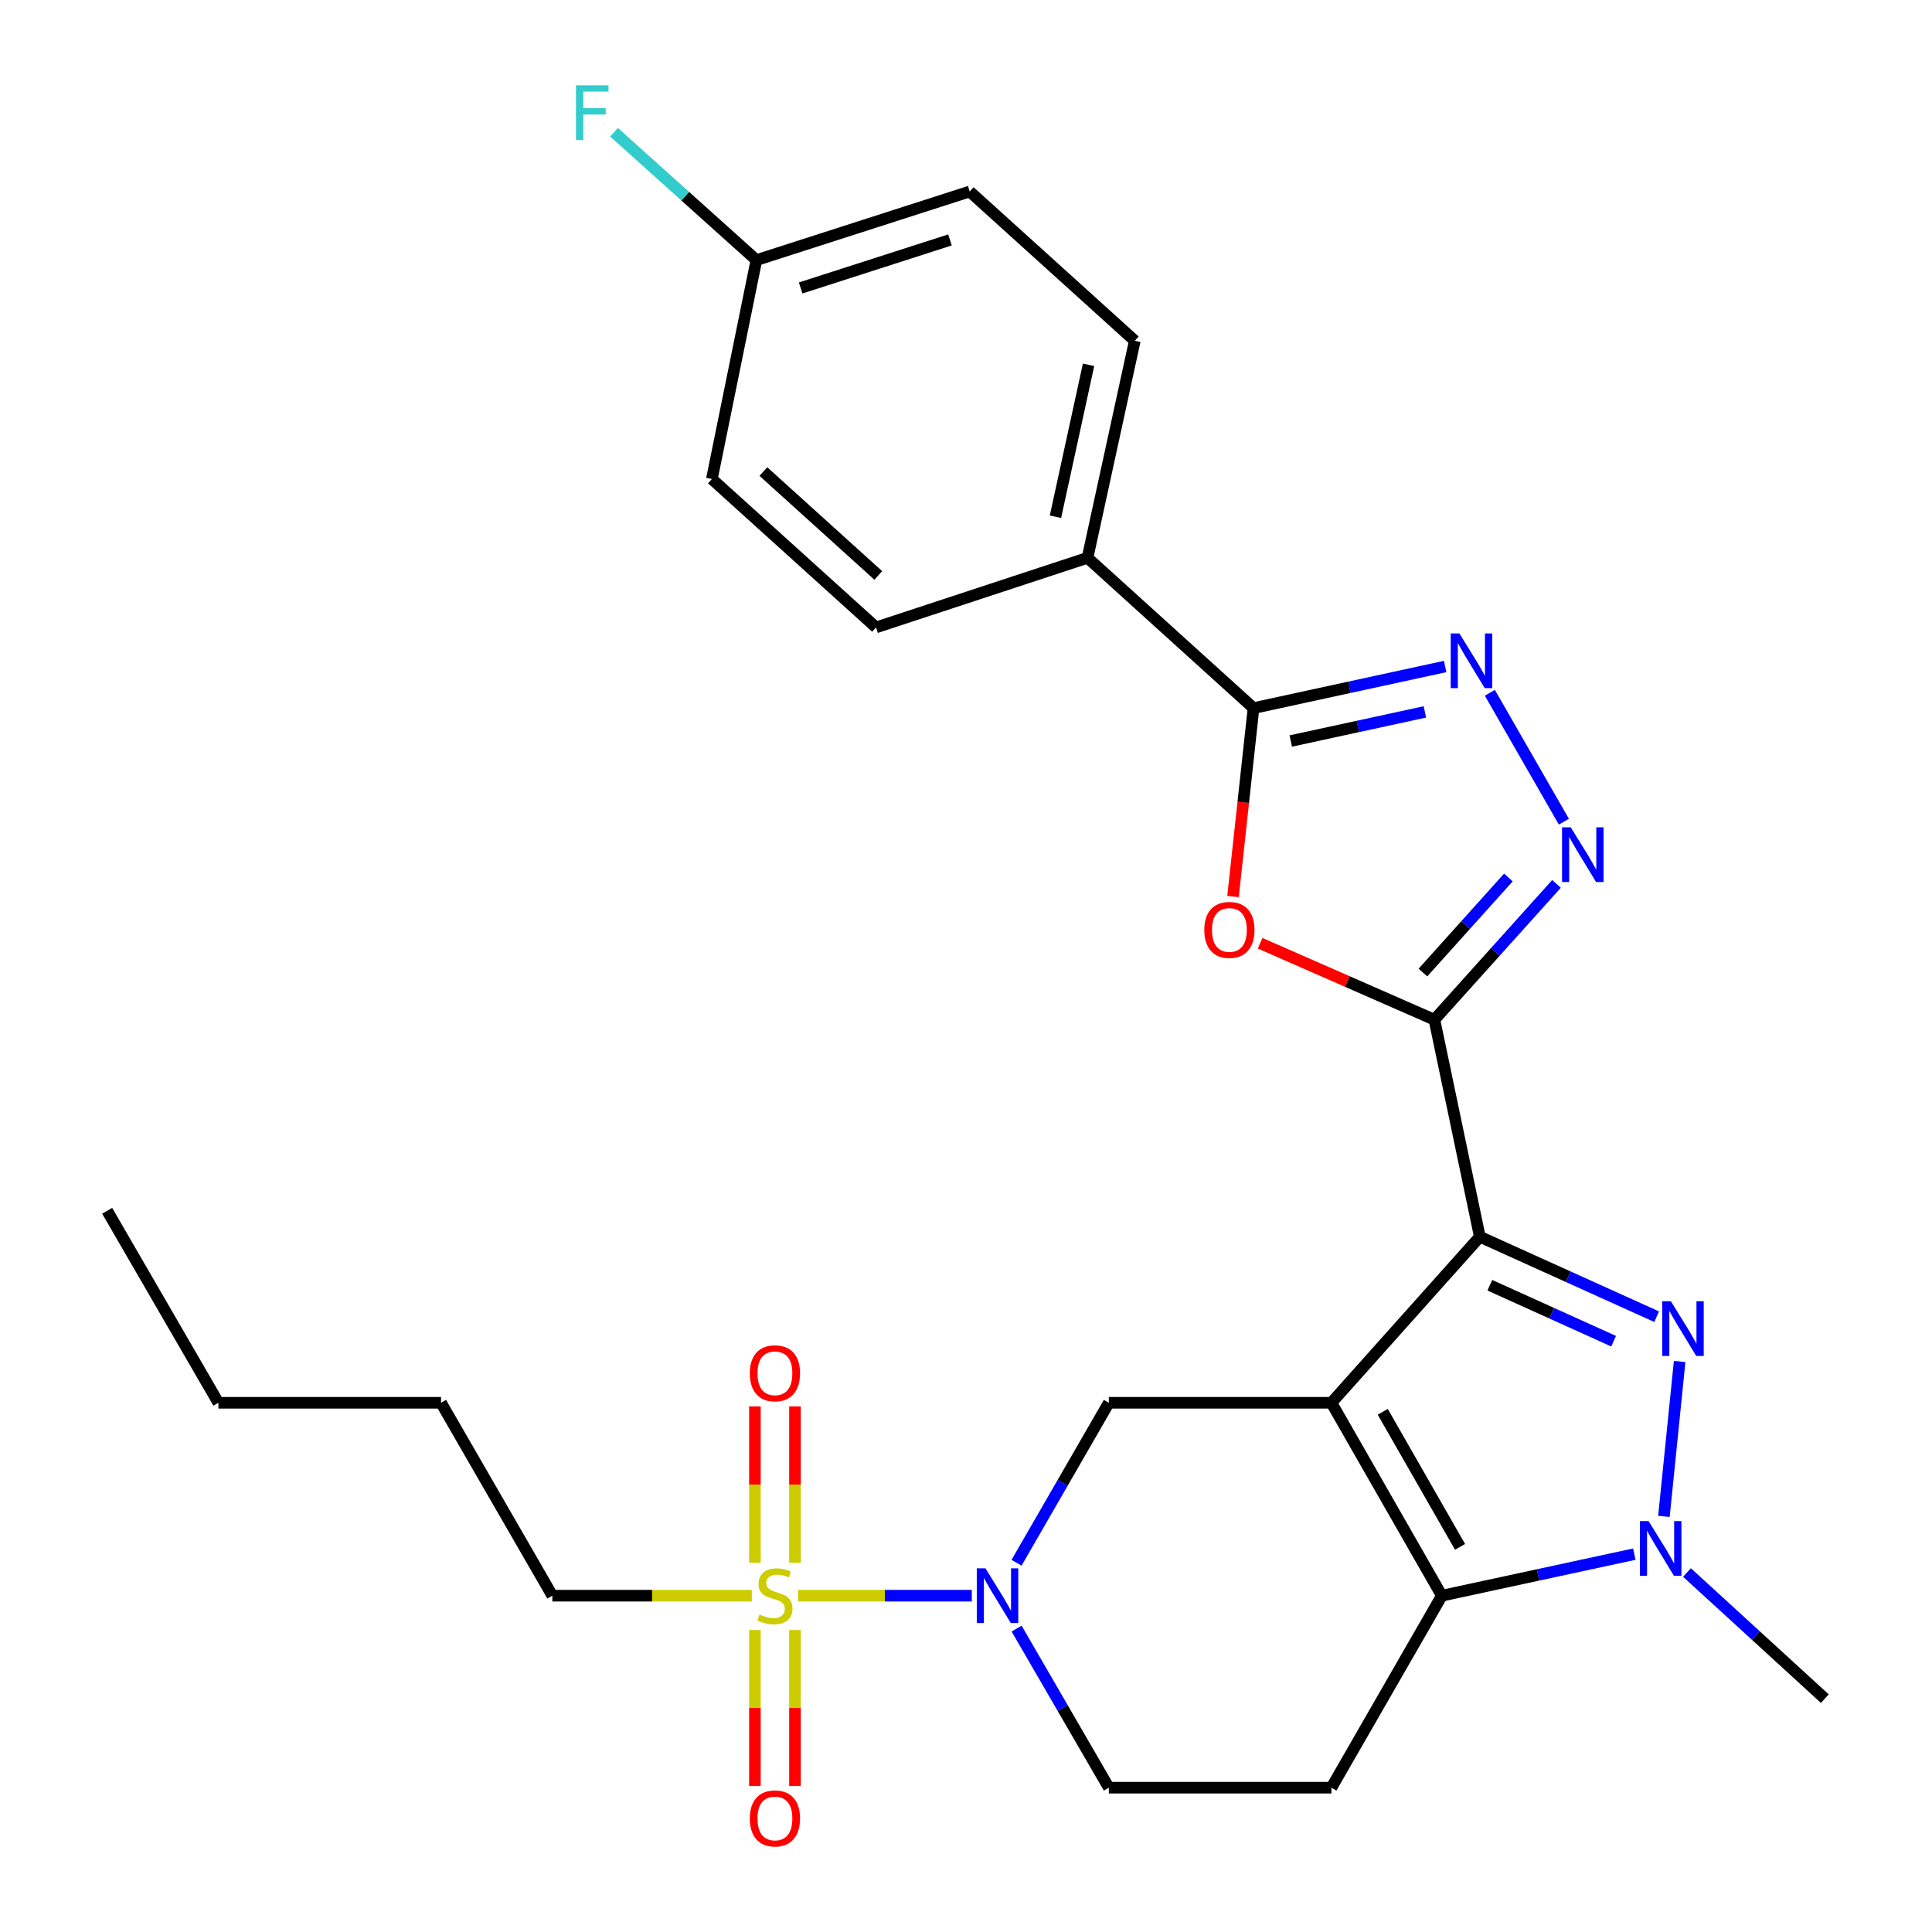 <?xml version='1.0' encoding='iso-8859-1'?>
<svg version='1.1' baseProfile='full'
              xmlns='http://www.w3.org/2000/svg'
                      xmlns:rdkit='http://www.rdkit.org/xml'
                      xmlns:xlink='http://www.w3.org/1999/xlink'
                  xml:space='preserve'
width='1000px' height='1000px' viewBox='0 0 1000 1000'>
<!-- END OF HEADER -->
<rect style='opacity:1.0;fill:#FFFFFF;stroke:none' width='1000' height='1000' x='0' y='0'> </rect>
<path class='bond-0' d='M 689.14,726.076 L 765.953,640.14' style='fill:none;fill-rule:evenodd;stroke:#000000;stroke-width:6px;stroke-linecap:butt;stroke-linejoin:miter;stroke-opacity:1' />
<path class='bond-3' d='M 689.14,726.076 L 746.289,825.928' style='fill:none;fill-rule:evenodd;stroke:#000000;stroke-width:6px;stroke-linecap:butt;stroke-linejoin:miter;stroke-opacity:1' />
<path class='bond-3' d='M 715.709,730.754 L 755.713,800.65' style='fill:none;fill-rule:evenodd;stroke:#000000;stroke-width:6px;stroke-linecap:butt;stroke-linejoin:miter;stroke-opacity:1' />
<path class='bond-11' d='M 689.14,726.076 L 573.933,726.076' style='fill:none;fill-rule:evenodd;stroke:#000000;stroke-width:6px;stroke-linecap:butt;stroke-linejoin:miter;stroke-opacity:1' />
<path class='bond-1' d='M 765.953,640.14 L 811.716,660.83' style='fill:none;fill-rule:evenodd;stroke:#000000;stroke-width:6px;stroke-linecap:butt;stroke-linejoin:miter;stroke-opacity:1' />
<path class='bond-1' d='M 811.716,660.83 L 857.479,681.521' style='fill:none;fill-rule:evenodd;stroke:#0000FF;stroke-width:6px;stroke-linecap:butt;stroke-linejoin:miter;stroke-opacity:1' />
<path class='bond-1' d='M 771.14,665.241 L 803.174,679.724' style='fill:none;fill-rule:evenodd;stroke:#000000;stroke-width:6px;stroke-linecap:butt;stroke-linejoin:miter;stroke-opacity:1' />
<path class='bond-1' d='M 803.174,679.724 L 835.208,694.208' style='fill:none;fill-rule:evenodd;stroke:#0000FF;stroke-width:6px;stroke-linecap:butt;stroke-linejoin:miter;stroke-opacity:1' />
<path class='bond-2' d='M 765.953,640.14 L 742.442,527.801' style='fill:none;fill-rule:evenodd;stroke:#000000;stroke-width:6px;stroke-linecap:butt;stroke-linejoin:miter;stroke-opacity:1' />
<path class='bond-28' d='M 869.378,704.701 L 861.244,784.88' style='fill:none;fill-rule:evenodd;stroke:#0000FF;stroke-width:6px;stroke-linecap:butt;stroke-linejoin:miter;stroke-opacity:1' />
<path class='bond-6' d='M 742.442,527.801 L 697.336,508.012' style='fill:none;fill-rule:evenodd;stroke:#000000;stroke-width:6px;stroke-linecap:butt;stroke-linejoin:miter;stroke-opacity:1' />
<path class='bond-6' d='M 697.336,508.012 L 652.231,488.224' style='fill:none;fill-rule:evenodd;stroke:#FF0000;stroke-width:6px;stroke-linecap:butt;stroke-linejoin:miter;stroke-opacity:1' />
<path class='bond-7' d='M 742.442,527.801 L 774.042,492.651' style='fill:none;fill-rule:evenodd;stroke:#000000;stroke-width:6px;stroke-linecap:butt;stroke-linejoin:miter;stroke-opacity:1' />
<path class='bond-7' d='M 774.042,492.651 L 805.642,457.501' style='fill:none;fill-rule:evenodd;stroke:#0000FF;stroke-width:6px;stroke-linecap:butt;stroke-linejoin:miter;stroke-opacity:1' />
<path class='bond-7' d='M 736.502,503.393 L 758.622,478.788' style='fill:none;fill-rule:evenodd;stroke:#000000;stroke-width:6px;stroke-linecap:butt;stroke-linejoin:miter;stroke-opacity:1' />
<path class='bond-7' d='M 758.622,478.788 L 780.742,454.183' style='fill:none;fill-rule:evenodd;stroke:#0000FF;stroke-width:6px;stroke-linecap:butt;stroke-linejoin:miter;stroke-opacity:1' />
<path class='bond-5' d='M 746.289,825.928 L 796.107,815.172' style='fill:none;fill-rule:evenodd;stroke:#000000;stroke-width:6px;stroke-linecap:butt;stroke-linejoin:miter;stroke-opacity:1' />
<path class='bond-5' d='M 796.107,815.172 L 845.924,804.416' style='fill:none;fill-rule:evenodd;stroke:#0000FF;stroke-width:6px;stroke-linecap:butt;stroke-linejoin:miter;stroke-opacity:1' />
<path class='bond-12' d='M 746.289,825.928 L 689.14,925.296' style='fill:none;fill-rule:evenodd;stroke:#000000;stroke-width:6px;stroke-linecap:butt;stroke-linejoin:miter;stroke-opacity:1' />
<path class='bond-4' d='M 413.065,825.928 L 458.033,825.928' style='fill:none;fill-rule:evenodd;stroke:#CCCC00;stroke-width:6px;stroke-linecap:butt;stroke-linejoin:miter;stroke-opacity:1' />
<path class='bond-4' d='M 458.033,825.928 L 503.002,825.928' style='fill:none;fill-rule:evenodd;stroke:#0000FF;stroke-width:6px;stroke-linecap:butt;stroke-linejoin:miter;stroke-opacity:1' />
<path class='bond-14' d='M 390.737,843.688 L 390.737,884.034' style='fill:none;fill-rule:evenodd;stroke:#CCCC00;stroke-width:6px;stroke-linecap:butt;stroke-linejoin:miter;stroke-opacity:1' />
<path class='bond-14' d='M 390.737,884.034 L 390.737,924.379' style='fill:none;fill-rule:evenodd;stroke:#FF0000;stroke-width:6px;stroke-linecap:butt;stroke-linejoin:miter;stroke-opacity:1' />
<path class='bond-14' d='M 411.472,843.688 L 411.472,884.034' style='fill:none;fill-rule:evenodd;stroke:#CCCC00;stroke-width:6px;stroke-linecap:butt;stroke-linejoin:miter;stroke-opacity:1' />
<path class='bond-14' d='M 411.472,884.034 L 411.472,924.379' style='fill:none;fill-rule:evenodd;stroke:#FF0000;stroke-width:6px;stroke-linecap:butt;stroke-linejoin:miter;stroke-opacity:1' />
<path class='bond-15' d='M 411.472,808.928 L 411.472,768.438' style='fill:none;fill-rule:evenodd;stroke:#CCCC00;stroke-width:6px;stroke-linecap:butt;stroke-linejoin:miter;stroke-opacity:1' />
<path class='bond-15' d='M 411.472,768.438 L 411.472,727.947' style='fill:none;fill-rule:evenodd;stroke:#FF0000;stroke-width:6px;stroke-linecap:butt;stroke-linejoin:miter;stroke-opacity:1' />
<path class='bond-15' d='M 390.737,808.928 L 390.737,768.438' style='fill:none;fill-rule:evenodd;stroke:#CCCC00;stroke-width:6px;stroke-linecap:butt;stroke-linejoin:miter;stroke-opacity:1' />
<path class='bond-15' d='M 390.737,768.438 L 390.737,727.947' style='fill:none;fill-rule:evenodd;stroke:#FF0000;stroke-width:6px;stroke-linecap:butt;stroke-linejoin:miter;stroke-opacity:1' />
<path class='bond-19' d='M 389.144,825.928 L 337.52,825.928' style='fill:none;fill-rule:evenodd;stroke:#CCCC00;stroke-width:6px;stroke-linecap:butt;stroke-linejoin:miter;stroke-opacity:1' />
<path class='bond-19' d='M 337.52,825.928 L 285.897,825.928' style='fill:none;fill-rule:evenodd;stroke:#000000;stroke-width:6px;stroke-linecap:butt;stroke-linejoin:miter;stroke-opacity:1' />
<path class='bond-20' d='M 873.181,813.933 L 908.855,846.576' style='fill:none;fill-rule:evenodd;stroke:#0000FF;stroke-width:6px;stroke-linecap:butt;stroke-linejoin:miter;stroke-opacity:1' />
<path class='bond-20' d='M 908.855,846.576 L 944.53,879.218' style='fill:none;fill-rule:evenodd;stroke:#000000;stroke-width:6px;stroke-linecap:butt;stroke-linejoin:miter;stroke-opacity:1' />
<path class='bond-10' d='M 638.207,464.045 L 643.514,415.28' style='fill:none;fill-rule:evenodd;stroke:#FF0000;stroke-width:6px;stroke-linecap:butt;stroke-linejoin:miter;stroke-opacity:1' />
<path class='bond-10' d='M 643.514,415.28 L 648.822,366.515' style='fill:none;fill-rule:evenodd;stroke:#000000;stroke-width:6px;stroke-linecap:butt;stroke-linejoin:miter;stroke-opacity:1' />
<path class='bond-9' d='M 809.461,425.307 L 771.144,358.585' style='fill:none;fill-rule:evenodd;stroke:#0000FF;stroke-width:6px;stroke-linecap:butt;stroke-linejoin:miter;stroke-opacity:1' />
<path class='bond-8' d='M 526.156,808.886 L 550.044,767.481' style='fill:none;fill-rule:evenodd;stroke:#0000FF;stroke-width:6px;stroke-linecap:butt;stroke-linejoin:miter;stroke-opacity:1' />
<path class='bond-8' d='M 550.044,767.481 L 573.933,726.076' style='fill:none;fill-rule:evenodd;stroke:#000000;stroke-width:6px;stroke-linecap:butt;stroke-linejoin:miter;stroke-opacity:1' />
<path class='bond-13' d='M 526.197,842.96 L 550.065,884.128' style='fill:none;fill-rule:evenodd;stroke:#0000FF;stroke-width:6px;stroke-linecap:butt;stroke-linejoin:miter;stroke-opacity:1' />
<path class='bond-13' d='M 550.065,884.128 L 573.933,925.296' style='fill:none;fill-rule:evenodd;stroke:#000000;stroke-width:6px;stroke-linecap:butt;stroke-linejoin:miter;stroke-opacity:1' />
<path class='bond-30' d='M 748.007,344.982 L 698.414,355.748' style='fill:none;fill-rule:evenodd;stroke:#0000FF;stroke-width:6px;stroke-linecap:butt;stroke-linejoin:miter;stroke-opacity:1' />
<path class='bond-30' d='M 698.414,355.748 L 648.822,366.515' style='fill:none;fill-rule:evenodd;stroke:#000000;stroke-width:6px;stroke-linecap:butt;stroke-linejoin:miter;stroke-opacity:1' />
<path class='bond-30' d='M 737.528,368.475 L 702.814,376.012' style='fill:none;fill-rule:evenodd;stroke:#0000FF;stroke-width:6px;stroke-linecap:butt;stroke-linejoin:miter;stroke-opacity:1' />
<path class='bond-30' d='M 702.814,376.012 L 668.099,383.548' style='fill:none;fill-rule:evenodd;stroke:#000000;stroke-width:6px;stroke-linecap:butt;stroke-linejoin:miter;stroke-opacity:1' />
<path class='bond-16' d='M 648.822,366.515 L 562.897,288.723' style='fill:none;fill-rule:evenodd;stroke:#000000;stroke-width:6px;stroke-linecap:butt;stroke-linejoin:miter;stroke-opacity:1' />
<path class='bond-29' d='M 689.14,925.296 L 573.933,925.296' style='fill:none;fill-rule:evenodd;stroke:#000000;stroke-width:6px;stroke-linecap:butt;stroke-linejoin:miter;stroke-opacity:1' />
<path class='bond-17' d='M 562.897,288.723 L 587.365,176.395' style='fill:none;fill-rule:evenodd;stroke:#000000;stroke-width:6px;stroke-linecap:butt;stroke-linejoin:miter;stroke-opacity:1' />
<path class='bond-17' d='M 546.307,267.461 L 563.434,188.831' style='fill:none;fill-rule:evenodd;stroke:#000000;stroke-width:6px;stroke-linecap:butt;stroke-linejoin:miter;stroke-opacity:1' />
<path class='bond-18' d='M 562.897,288.723 L 453.438,324.745' style='fill:none;fill-rule:evenodd;stroke:#000000;stroke-width:6px;stroke-linecap:butt;stroke-linejoin:miter;stroke-opacity:1' />
<path class='bond-22' d='M 587.365,176.395 L 501.912,99.122' style='fill:none;fill-rule:evenodd;stroke:#000000;stroke-width:6px;stroke-linecap:butt;stroke-linejoin:miter;stroke-opacity:1' />
<path class='bond-23' d='M 453.438,324.745 L 368.469,247.932' style='fill:none;fill-rule:evenodd;stroke:#000000;stroke-width:6px;stroke-linecap:butt;stroke-linejoin:miter;stroke-opacity:1' />
<path class='bond-23' d='M 454.598,297.841 L 395.12,244.072' style='fill:none;fill-rule:evenodd;stroke:#000000;stroke-width:6px;stroke-linecap:butt;stroke-linejoin:miter;stroke-opacity:1' />
<path class='bond-25' d='M 285.897,825.928 L 228.276,726.076' style='fill:none;fill-rule:evenodd;stroke:#000000;stroke-width:6px;stroke-linecap:butt;stroke-linejoin:miter;stroke-opacity:1' />
<path class='bond-21' d='M 391.508,134.637 L 368.469,247.932' style='fill:none;fill-rule:evenodd;stroke:#000000;stroke-width:6px;stroke-linecap:butt;stroke-linejoin:miter;stroke-opacity:1' />
<path class='bond-24' d='M 391.508,134.637 L 354.662,101.542' style='fill:none;fill-rule:evenodd;stroke:#000000;stroke-width:6px;stroke-linecap:butt;stroke-linejoin:miter;stroke-opacity:1' />
<path class='bond-24' d='M 354.662,101.542 L 317.815,68.447' style='fill:none;fill-rule:evenodd;stroke:#33CCCC;stroke-width:6px;stroke-linecap:butt;stroke-linejoin:miter;stroke-opacity:1' />
<path class='bond-31' d='M 391.508,134.637 L 501.912,99.122' style='fill:none;fill-rule:evenodd;stroke:#000000;stroke-width:6px;stroke-linecap:butt;stroke-linejoin:miter;stroke-opacity:1' />
<path class='bond-31' d='M 414.419,149.049 L 491.701,124.188' style='fill:none;fill-rule:evenodd;stroke:#000000;stroke-width:6px;stroke-linecap:butt;stroke-linejoin:miter;stroke-opacity:1' />
<path class='bond-26' d='M 228.276,726.076 L 113.045,726.076' style='fill:none;fill-rule:evenodd;stroke:#000000;stroke-width:6px;stroke-linecap:butt;stroke-linejoin:miter;stroke-opacity:1' />
<path class='bond-27' d='M 113.045,726.076 L 55.47,626.697' style='fill:none;fill-rule:evenodd;stroke:#000000;stroke-width:6px;stroke-linecap:butt;stroke-linejoin:miter;stroke-opacity:1' />
<path  class='atom-2' d='M 864.844 673.521
L 874.124 688.521
Q 875.044 690.001, 876.524 692.681
Q 878.004 695.361, 878.084 695.521
L 878.084 673.521
L 881.844 673.521
L 881.844 701.841
L 877.964 701.841
L 868.004 685.441
Q 866.844 683.521, 865.604 681.321
Q 864.404 679.121, 864.044 678.441
L 864.044 701.841
L 860.364 701.841
L 860.364 673.521
L 864.844 673.521
' fill='#0000FF'/>
<path  class='atom-5' d='M 393.104 835.648
Q 393.424 835.768, 394.744 836.328
Q 396.064 836.888, 397.504 837.248
Q 398.984 837.568, 400.424 837.568
Q 403.104 837.568, 404.664 836.288
Q 406.224 834.968, 406.224 832.688
Q 406.224 831.128, 405.424 830.168
Q 404.664 829.208, 403.464 828.688
Q 402.264 828.168, 400.264 827.568
Q 397.744 826.808, 396.224 826.088
Q 394.744 825.368, 393.664 823.848
Q 392.624 822.328, 392.624 819.768
Q 392.624 816.208, 395.024 814.008
Q 397.464 811.808, 402.264 811.808
Q 405.544 811.808, 409.264 813.368
L 408.344 816.448
Q 404.944 815.048, 402.384 815.048
Q 399.624 815.048, 398.104 816.208
Q 396.584 817.328, 396.624 819.288
Q 396.624 820.808, 397.384 821.728
Q 398.184 822.648, 399.304 823.168
Q 400.464 823.688, 402.384 824.288
Q 404.944 825.088, 406.464 825.888
Q 407.984 826.688, 409.064 828.328
Q 410.184 829.928, 410.184 832.688
Q 410.184 836.608, 407.544 838.728
Q 404.944 840.808, 400.584 840.808
Q 398.064 840.808, 396.144 840.248
Q 394.264 839.728, 392.024 838.808
L 393.104 835.648
' fill='#CCCC00'/>
<path  class='atom-6' d='M 853.301 787.312
L 862.581 802.312
Q 863.501 803.792, 864.981 806.472
Q 866.461 809.152, 866.541 809.312
L 866.541 787.312
L 870.301 787.312
L 870.301 815.632
L 866.421 815.632
L 856.461 799.232
Q 855.301 797.312, 854.061 795.112
Q 852.861 792.912, 852.501 792.232
L 852.501 815.632
L 848.821 815.632
L 848.821 787.312
L 853.301 787.312
' fill='#0000FF'/>
<path  class='atom-7' d='M 623.334 481.33
Q 623.334 474.53, 626.694 470.73
Q 630.054 466.93, 636.334 466.93
Q 642.614 466.93, 645.974 470.73
Q 649.334 474.53, 649.334 481.33
Q 649.334 488.21, 645.934 492.13
Q 642.534 496.01, 636.334 496.01
Q 630.094 496.01, 626.694 492.13
Q 623.334 488.25, 623.334 481.33
M 636.334 492.81
Q 640.654 492.81, 642.974 489.93
Q 645.334 487.01, 645.334 481.33
Q 645.334 475.77, 642.974 472.97
Q 640.654 470.13, 636.334 470.13
Q 632.014 470.13, 629.654 472.93
Q 627.334 475.73, 627.334 481.33
Q 627.334 487.05, 629.654 489.93
Q 632.014 492.81, 636.334 492.81
' fill='#FF0000'/>
<path  class='atom-8' d='M 812.994 428.2
L 822.274 443.2
Q 823.194 444.68, 824.674 447.36
Q 826.154 450.04, 826.234 450.2
L 826.234 428.2
L 829.994 428.2
L 829.994 456.52
L 826.114 456.52
L 816.154 440.12
Q 814.994 438.2, 813.754 436
Q 812.554 433.8, 812.194 433.12
L 812.194 456.52
L 808.514 456.52
L 808.514 428.2
L 812.994 428.2
' fill='#0000FF'/>
<path  class='atom-9' d='M 510.063 811.768
L 519.343 826.768
Q 520.263 828.248, 521.743 830.928
Q 523.223 833.608, 523.303 833.768
L 523.303 811.768
L 527.063 811.768
L 527.063 840.088
L 523.183 840.088
L 513.223 823.688
Q 512.063 821.768, 510.823 819.568
Q 509.623 817.368, 509.263 816.688
L 509.263 840.088
L 505.583 840.088
L 505.583 811.768
L 510.063 811.768
' fill='#0000FF'/>
<path  class='atom-10' d='M 755.373 327.864
L 764.653 342.864
Q 765.573 344.344, 767.053 347.024
Q 768.533 349.704, 768.613 349.864
L 768.613 327.864
L 772.373 327.864
L 772.373 356.184
L 768.493 356.184
L 758.533 339.784
Q 757.373 337.864, 756.133 335.664
Q 754.933 333.464, 754.573 332.784
L 754.573 356.184
L 750.893 356.184
L 750.893 327.864
L 755.373 327.864
' fill='#0000FF'/>
<path  class='atom-15' d='M 388.104 941.216
Q 388.104 934.416, 391.464 930.616
Q 394.824 926.816, 401.104 926.816
Q 407.384 926.816, 410.744 930.616
Q 414.104 934.416, 414.104 941.216
Q 414.104 948.096, 410.704 952.016
Q 407.304 955.896, 401.104 955.896
Q 394.864 955.896, 391.464 952.016
Q 388.104 948.136, 388.104 941.216
M 401.104 952.696
Q 405.424 952.696, 407.744 949.816
Q 410.104 946.896, 410.104 941.216
Q 410.104 935.656, 407.744 932.856
Q 405.424 930.016, 401.104 930.016
Q 396.784 930.016, 394.424 932.816
Q 392.104 935.616, 392.104 941.216
Q 392.104 946.936, 394.424 949.816
Q 396.784 952.696, 401.104 952.696
' fill='#FF0000'/>
<path  class='atom-16' d='M 388.104 710.812
Q 388.104 704.012, 391.464 700.212
Q 394.824 696.412, 401.104 696.412
Q 407.384 696.412, 410.744 700.212
Q 414.104 704.012, 414.104 710.812
Q 414.104 717.692, 410.704 721.612
Q 407.304 725.492, 401.104 725.492
Q 394.864 725.492, 391.464 721.612
Q 388.104 717.732, 388.104 710.812
M 401.104 722.292
Q 405.424 722.292, 407.744 719.412
Q 410.104 716.492, 410.104 710.812
Q 410.104 705.252, 407.744 702.452
Q 405.424 699.612, 401.104 699.612
Q 396.784 699.612, 394.424 702.412
Q 392.104 705.212, 392.104 710.812
Q 392.104 716.532, 394.424 719.412
Q 396.784 722.292, 401.104 722.292
' fill='#FF0000'/>
<path  class='atom-25' d='M 298.12 44.159
L 314.96 44.159
L 314.96 47.399
L 301.92 47.399
L 301.92 55.999
L 313.52 55.999
L 313.52 59.279
L 301.92 59.279
L 301.92 72.479
L 298.12 72.479
L 298.12 44.159
' fill='#33CCCC'/>
</svg>

